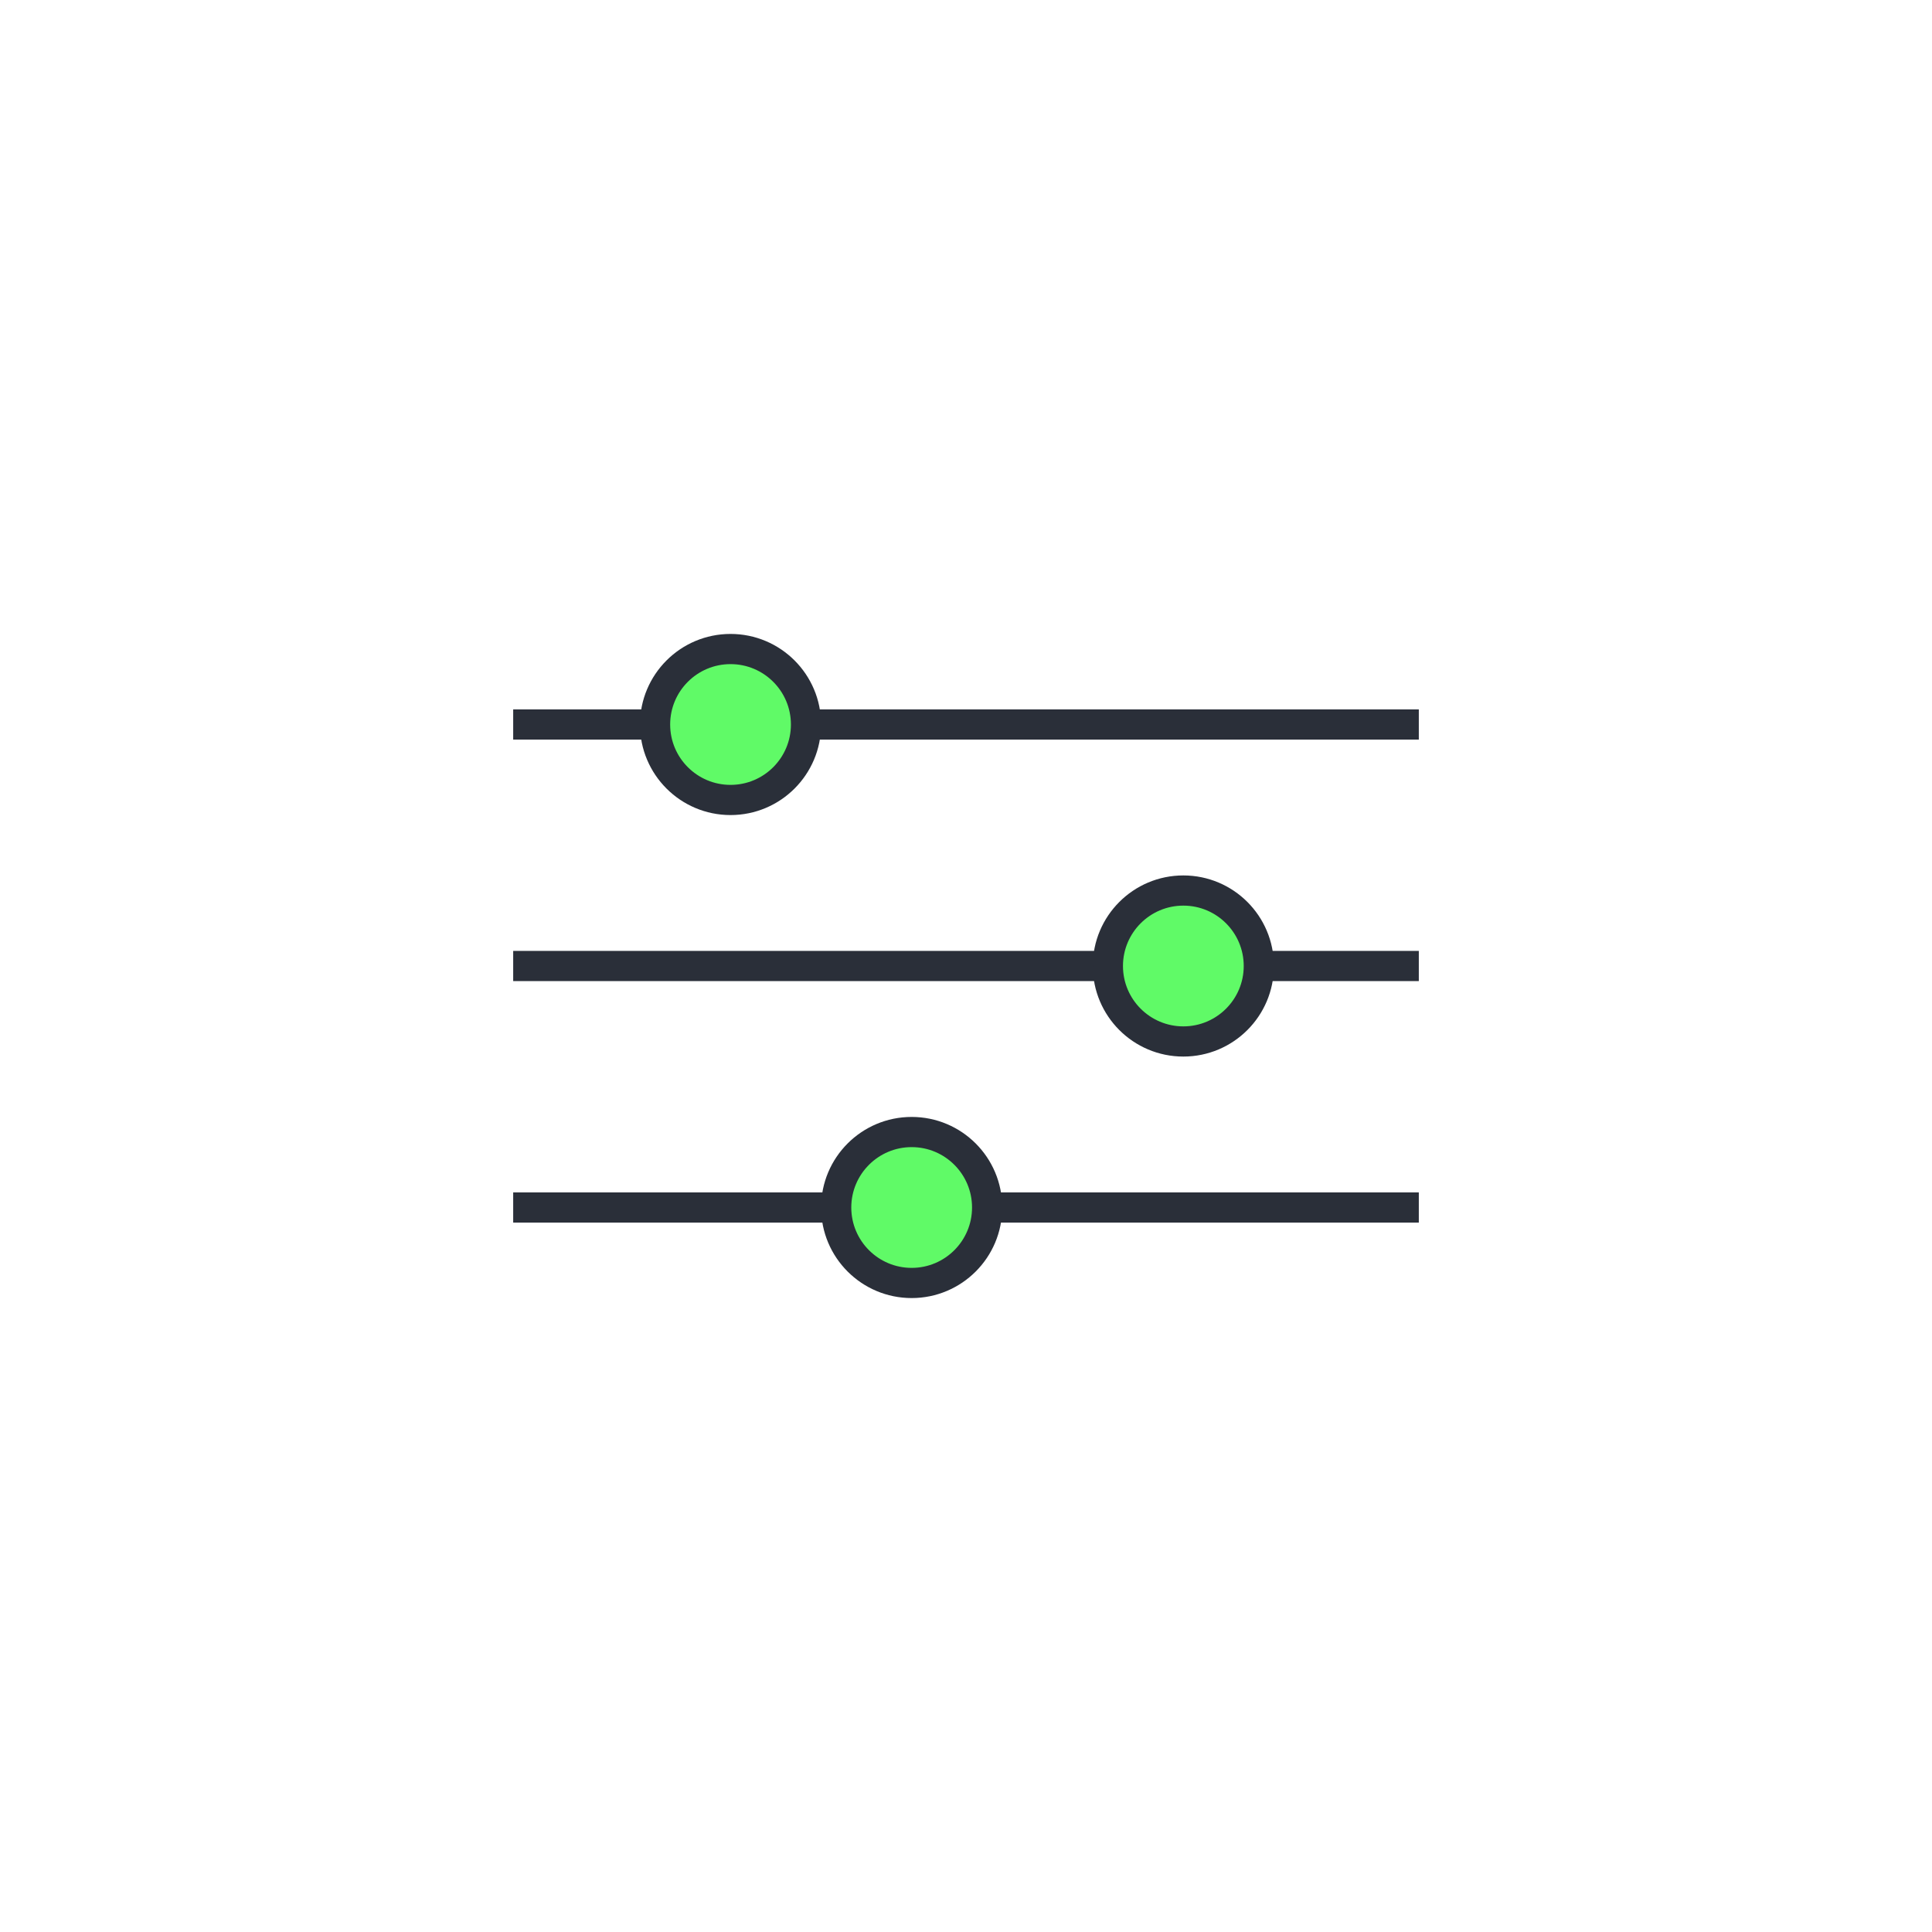 <?xml version="1.0" encoding="utf-8"?>
<!-- Generator: Adobe Illustrator 25.2.3, SVG Export Plug-In . SVG Version: 6.00 Build 0)  -->
<svg version="1.1" id="Layer_1" xmlns="http://www.w3.org/2000/svg" xmlns:xlink="http://www.w3.org/1999/xlink" x="0px" y="0px"
	 viewBox="0 0 64 64" style="enable-background:new 0 0 64 64;" xml:space="preserve">
<style type="text/css">
	.st0{fill:#2A2F39;}
	.st1{fill:#60FA67;stroke:#2A2F39;}
</style>
<path class="st0" d="M17,39.5h30v1H17V39.5z"/>
<path class="st0" d="M17,31.5h30v1H17V31.5z"/>
<path class="st0" d="M17,23.5h30v1H17V23.5z"/>
<circle class="st1" cx="24.2" cy="24" r="2.5"/>
<circle class="st1" cx="39.2" cy="32" r="2.5"/>
<circle class="st1" cx="30.2" cy="40" r="2.5"/>
</svg>
